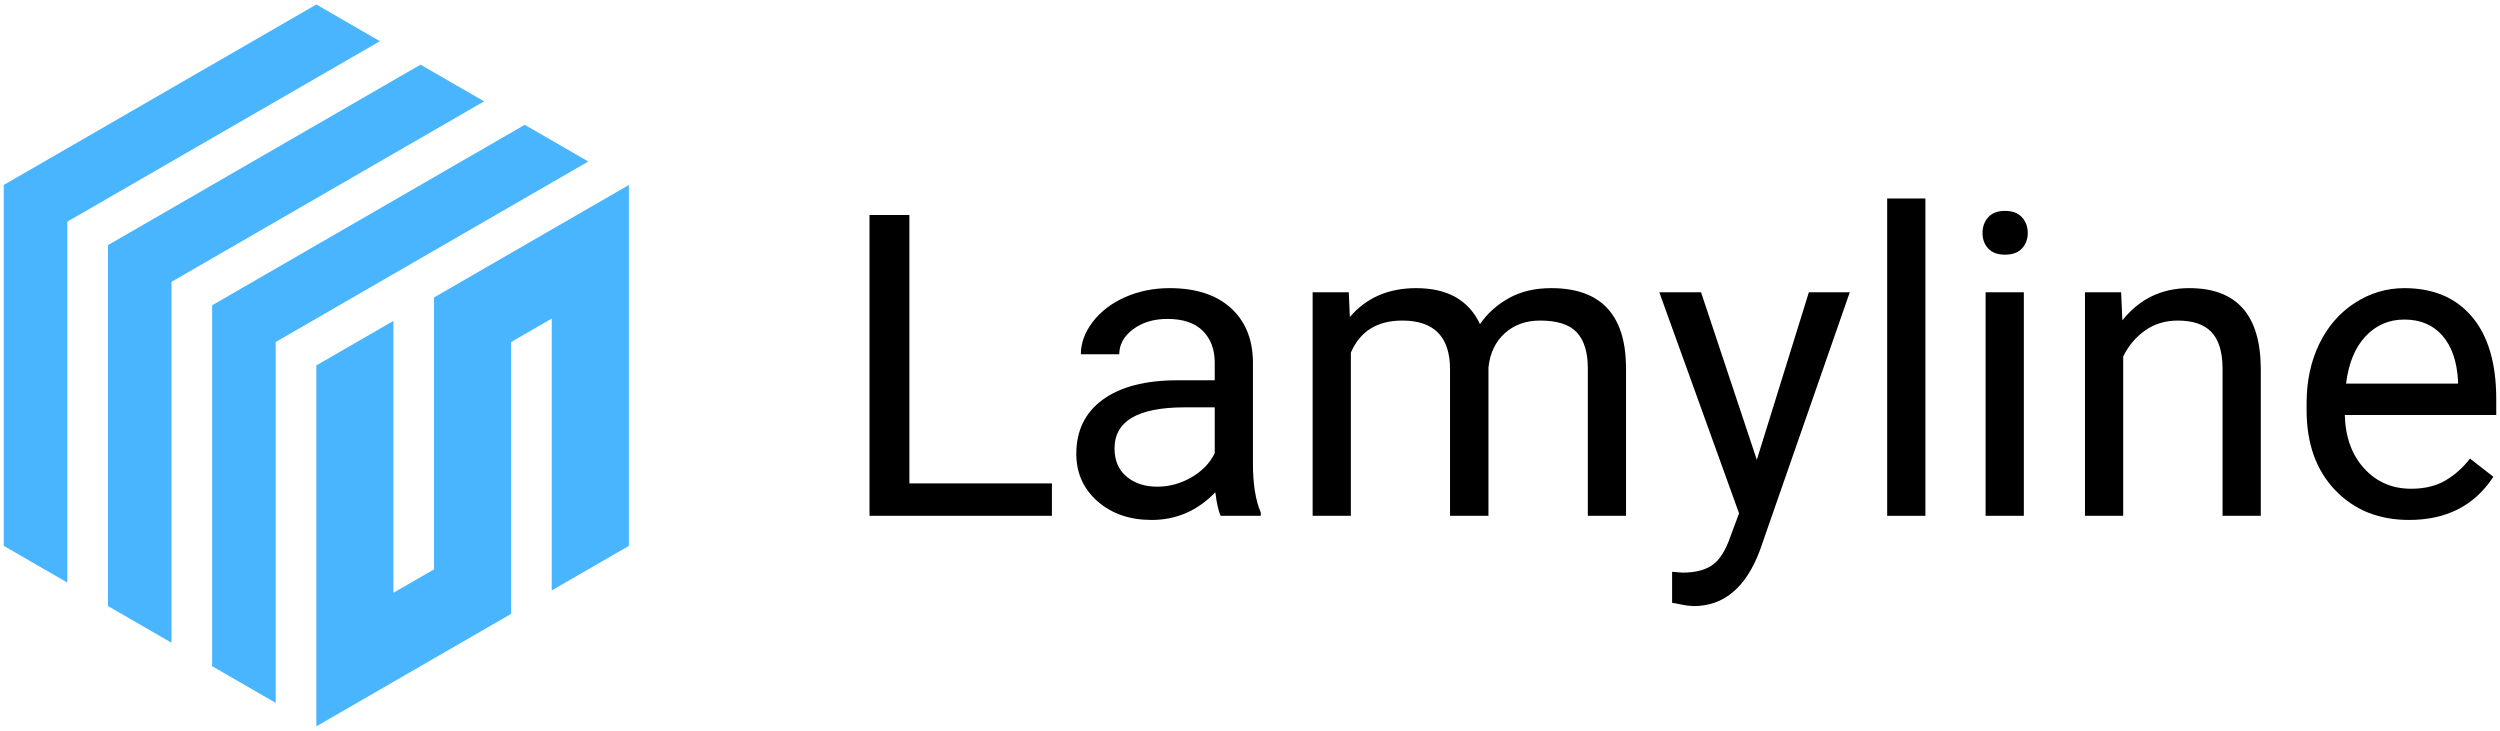 <?xml version="1.0" encoding="UTF-8"?>
<svg id="Calque_1" data-name="Calque 1" xmlns="http://www.w3.org/2000/svg" version="1.1" viewBox="0 0 756 221">
  <defs>
    <style>
      .cls-1 {
        fill: #000;
      }

      .cls-1, .cls-2 {
        stroke-width: 0px;
      }

      .cls-2 {
        fill: #4ab5ff;
      }
    </style>
  </defs>
  <g>
    <polygon class="cls-2" points="190.175 55.929 190.175 165.072 166.847 178.54 166.847 96.334 154.574 103.42 154.574 185.626 95.654 219.643 95.654 110.5 118.973 97.037 118.973 179.254 131.255 172.163 131.255 89.946 190.175 55.929"/>
    <polygon class="cls-2" points="114.88 12.457 95.654 1.357 1.133 55.929 1.133 165.072 20.359 176.172 20.359 67.029 20.359 67.029 114.88 12.457"/>
    <polygon class="cls-2" points="177.9 48.842 158.675 37.742 64.154 92.313 64.154 92.313 64.154 201.456 83.379 212.557 83.379 103.413 177.9 48.842"/>
    <polygon class="cls-2" points="146.392 30.651 127.166 19.551 32.645 74.124 32.645 183.267 51.871 194.367 51.871 85.223 51.871 85.224 146.392 30.651"/>
  </g>
  <g>
    <path class="cls-1" d="M274.995,146.171h43.106v9.809h-55.163v-90.959h12.058v81.151Z"/>
    <path class="cls-1" d="M369.143,155.98c-.667-1.331-1.208-3.707-1.624-7.121-5.373,5.581-11.787,8.371-19.241,8.371-6.665,0-12.13-1.884-16.399-5.653-4.27-3.769-6.404-8.549-6.404-14.339,0-7.037,2.675-12.504,8.029-16.399,5.351-3.893,12.878-5.842,22.583-5.842h11.247v-5.309c0-4.039-1.21-7.257-3.625-9.653s-5.976-3.593-10.682-3.593c-4.123,0-7.582,1.041-10.372,3.124-2.789,2.083-4.185,4.602-4.185,7.56h-11.619c0-3.375,1.195-6.633,3.59-9.777,2.395-3.144,5.643-5.633,9.747-7.466,4.101-1.832,8.611-2.75,13.526-2.75,7.788,0,13.89,1.949,18.303,5.842,4.416,3.895,6.707,9.256,6.873,16.087v31.11c0,6.206.791,11.143,2.373,14.807v.999h-12.12ZM349.964,147.17c3.625,0,7.059-.937,10.307-2.809,3.251-1.874,5.601-4.312,7.062-7.309v-13.87h-9.06c-14.16,0-21.239,4.146-21.239,12.432,0,3.623,1.208,6.457,3.623,8.497,2.415,2.041,5.517,3.06,9.308,3.06Z"/>
    <path class="cls-1" d="M407.877,88.384l.31,7.498c4.956-5.832,11.641-8.748,20.054-8.748,9.454,0,15.888,3.623,19.305,10.87,2.249-3.248,5.175-5.871,8.777-7.87,3.603-2.001,7.86-3,12.777-3,14.825,0,22.365,7.852,22.613,23.552v45.292h-11.557v-44.606c0-4.83-1.103-8.443-3.31-10.838-2.209-2.395-5.916-3.593-11.12-3.593-4.289,0-7.85,1.279-10.684,3.841-2.832,2.561-4.475,6.01-4.934,10.339v44.856h-11.619v-44.293c0-9.829-4.813-14.743-14.433-14.743-7.58,0-12.764,3.228-15.556,9.682v49.354h-11.557v-67.595h10.934Z"/>
    <path class="cls-1" d="M531.261,139.05l15.742-50.665h12.37l-27.175,78.029c-4.208,11.244-10.892,16.868-20.054,16.868l-2.187-.188-4.312-.813v-9.37l3.124.25c3.915,0,6.967-.791,9.152-2.375,2.187-1.582,3.989-4.475,5.405-8.683l2.561-6.871-24.115-66.846h12.62l16.868,50.665Z"/>
    <path class="cls-1" d="M582.239,155.98h-11.557V60.022h11.557v95.958Z"/>
    <path class="cls-1" d="M599.513,70.455c0-1.874.57-3.456,1.718-4.748,1.143-1.292,2.841-1.936,5.09-1.936s3.957.645,5.123,1.936c1.165,1.292,1.751,2.874,1.751,4.748s-.585,3.437-1.751,4.684c-1.165,1.25-2.874,1.874-5.123,1.874s-3.947-.625-5.09-1.874c-1.148-1.247-1.718-2.809-1.718-4.684ZM612.007,155.98h-11.557v-67.595h11.557v67.595Z"/>
    <path class="cls-1" d="M641.431,88.384l.374,8.497c5.162-6.499,11.911-9.747,20.24-9.747,14.287,0,21.492,8.058,21.616,24.177v44.668h-11.557v-44.73c-.042-4.875-1.155-8.475-3.342-10.808-2.187-2.333-5.591-3.499-10.215-3.499-3.746,0-7.037.999-9.871,2.998-2.832,2.001-5.038,4.624-6.62,7.872v48.166h-11.559v-67.595h10.934Z"/>
    <path class="cls-1" d="M728.502,157.229c-9.162,0-16.617-3.008-22.365-9.028-5.747-6.018-8.621-14.066-8.621-24.145v-2.125c0-6.704,1.282-12.69,3.843-17.961,2.561-5.266,6.142-9.39,10.744-12.368s9.591-4.468,14.964-4.468c8.787,0,15.618,2.896,20.49,8.683,4.872,5.79,7.309,14.078,7.309,24.864v4.81h-45.793c.166,6.665,2.115,12.048,5.842,16.151,3.727,4.101,8.465,6.152,14.212,6.152,4.081,0,7.538-.831,10.372-2.497,2.832-1.666,5.311-3.875,7.433-6.623l7.059,5.497c-5.663,8.705-14.16,13.057-25.489,13.057ZM727.067,96.631c-4.666,0-8.581,1.698-11.745,5.09-3.166,3.397-5.123,8.152-5.871,14.277h33.86v-.875c-.335-5.874-1.917-10.424-4.748-13.649-2.834-3.228-6.665-4.842-11.495-4.842Z"/>
  </g>
</svg>
